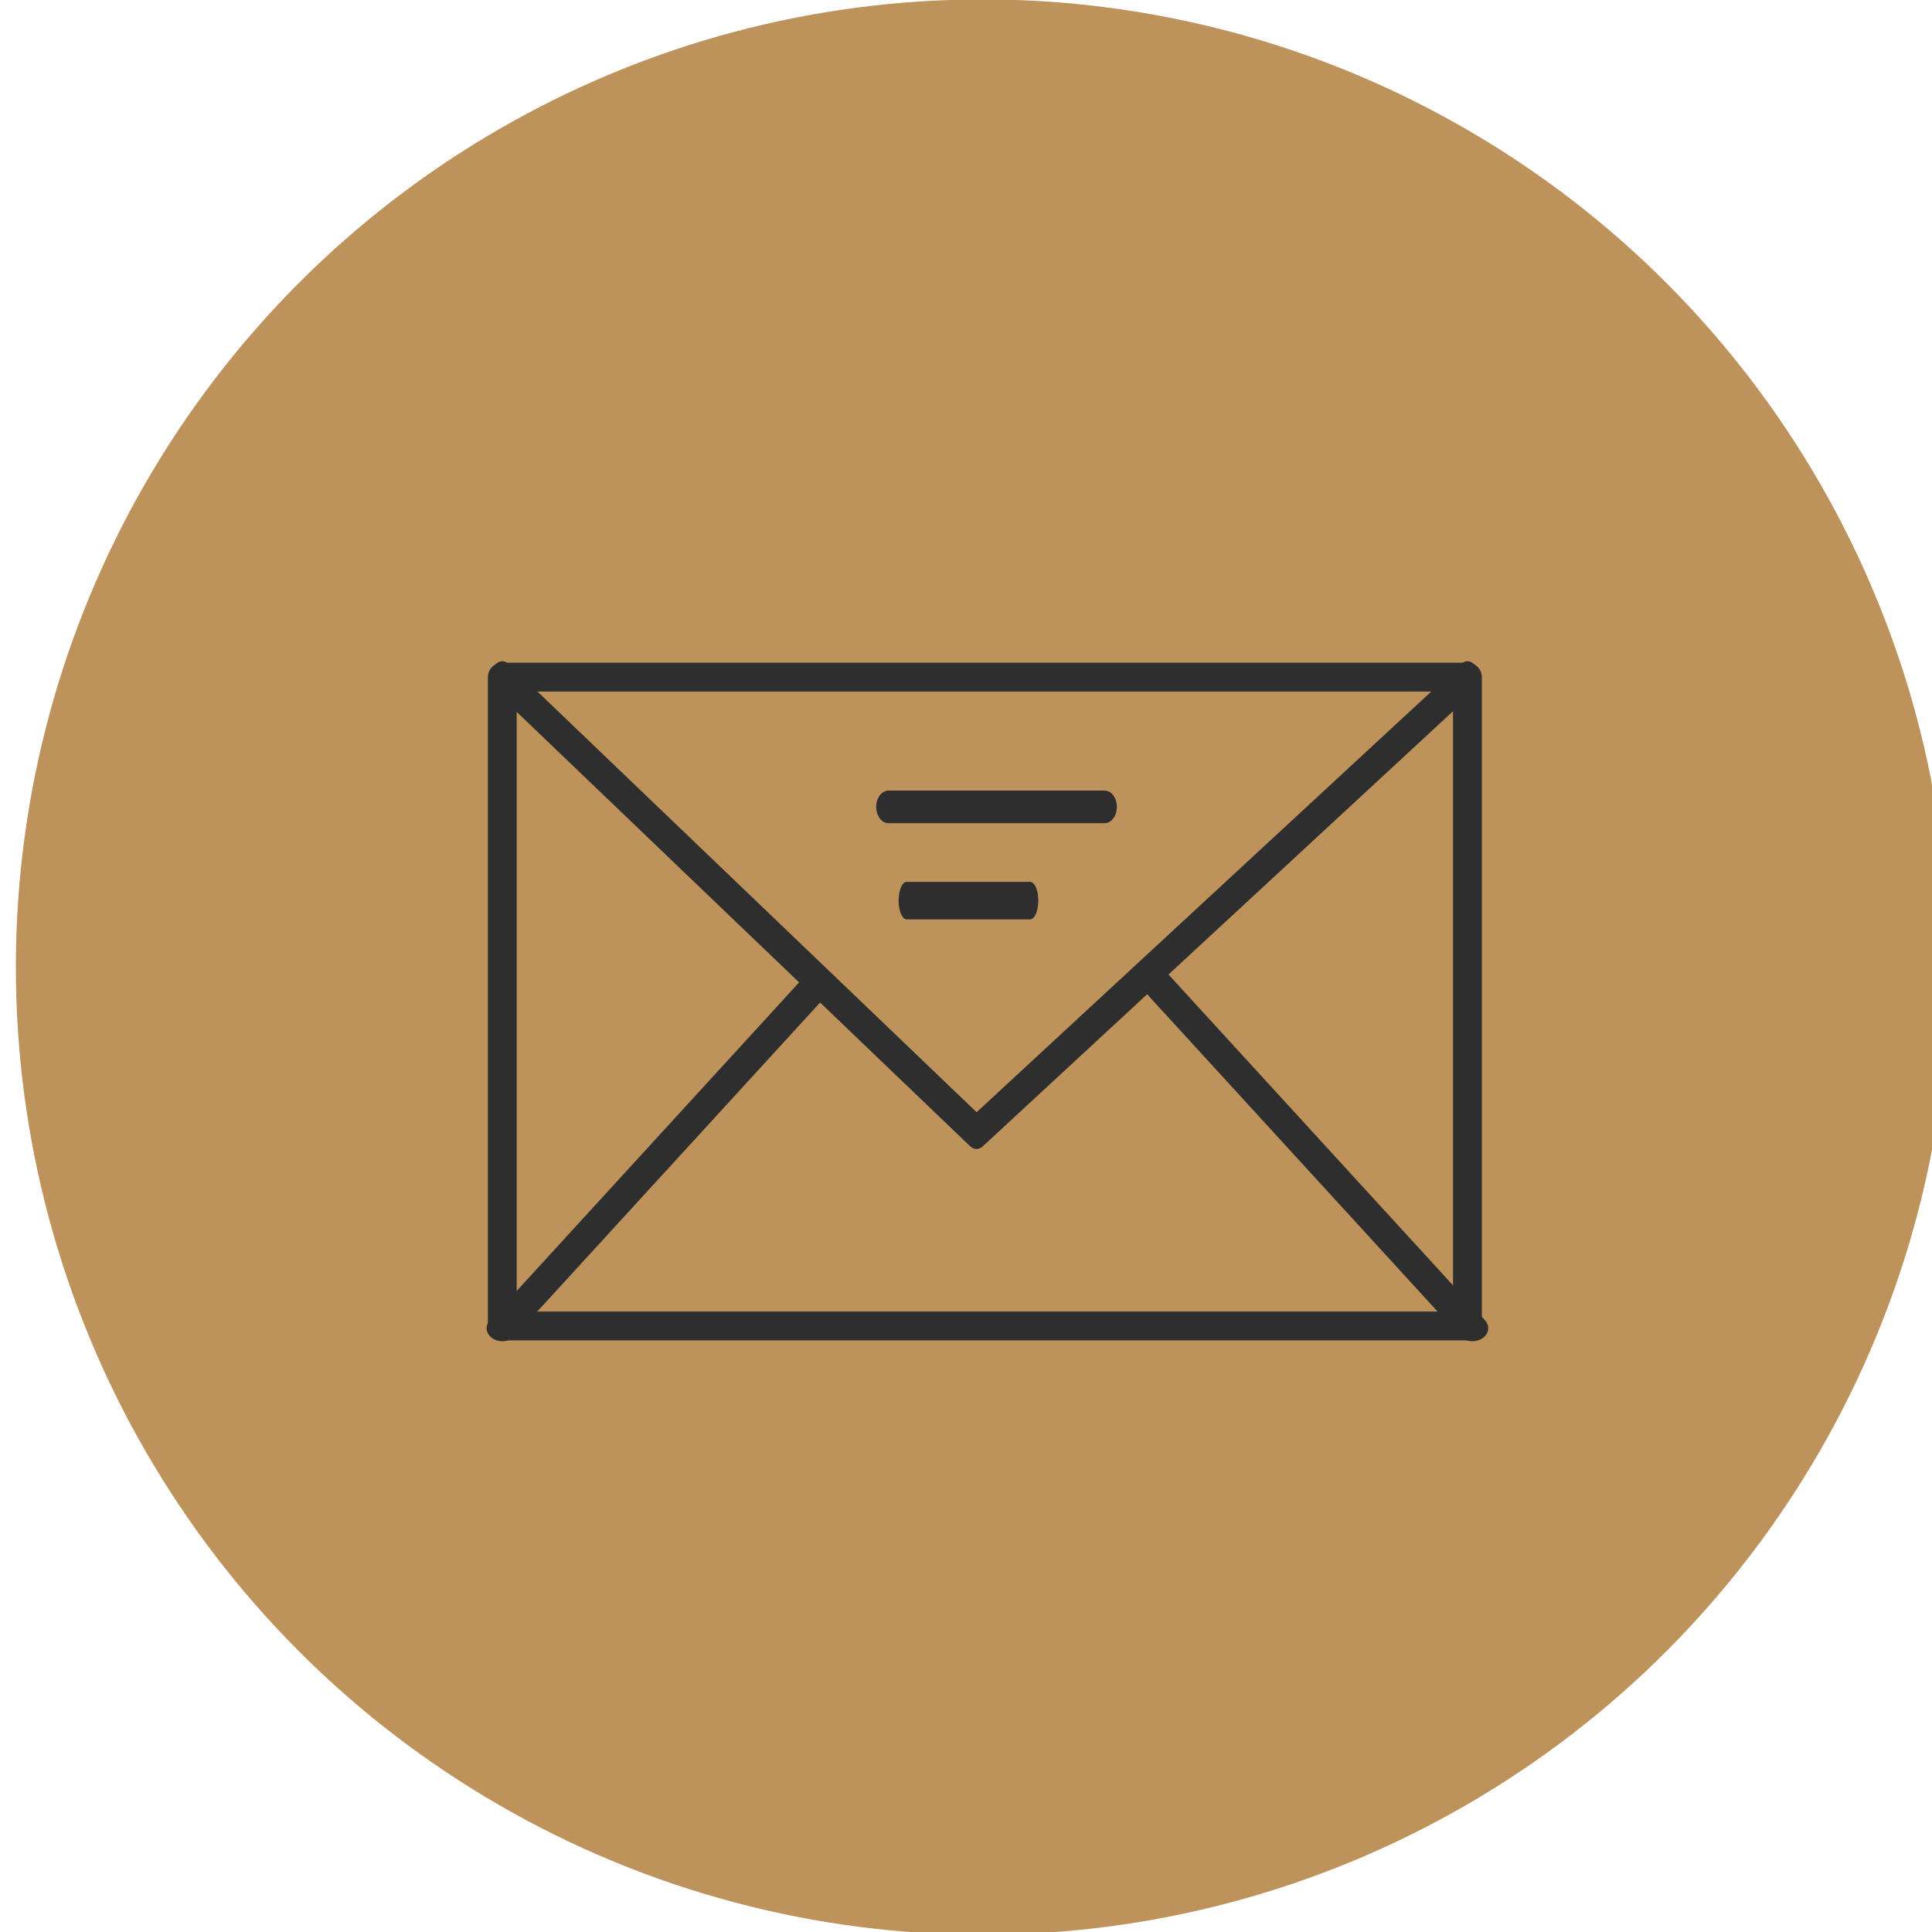 <?xml version="1.0" encoding="UTF-8" standalone="no"?>
<!DOCTYPE svg PUBLIC "-//W3C//DTD SVG 1.1//EN" "http://www.w3.org/Graphics/SVG/1.1/DTD/svg11.dtd">
<svg width="100%" height="100%" viewBox="0 0 65 65" version="1.1" xmlns="http://www.w3.org/2000/svg" xmlns:xlink="http://www.w3.org/1999/xlink" xml:space="preserve" xmlns:serif="http://www.serif.com/" style="fill-rule:evenodd;clip-rule:evenodd;stroke-linecap:round;stroke-linejoin:round;stroke-miterlimit:1.5;">
    <g transform="matrix(1,0,0,1,-2440.23,-7689.82)">
        <g transform="matrix(1,0,0,8.82,2097.43,307.267)">
            <g transform="matrix(0.547,0,0,0.055,-751.837,823.583)">
                <g transform="matrix(0.684,0,0,0.772,1550.7,85.21)">
                    <circle cx="746.934" cy="293.066" r="86.934" style="fill:rgb(190,146,91);"/>
                </g>
                <g>
                    <g transform="matrix(0.886,0,0,1,211.329,-38.654)">
                        <rect x="2055" y="330" width="67" height="45" style="fill:none;stroke:rgb(46,46,46);stroke-width:2px;"/>
                    </g>
                    <g transform="matrix(0.886,0,0,1.432,211.329,-181.154)">
                        <path d="M2055,330L2087.92,352L2122,330" style="fill:none;stroke:rgb(46,46,46);stroke-width:1.62px;"/>
                    </g>
                    <g transform="matrix(0.886,0,0,0.828,210.443,26.001)">
                        <path d="M2078,346L2056,375" style="fill:none;stroke:rgb(46,46,46);stroke-width:2.18px;"/>
                    </g>
                    <g transform="matrix(-0.886,0,0,0.828,3913.35,26.001)">
                        <path d="M2078,346L2056,375" style="fill:none;stroke:rgb(46,46,46);stroke-width:2.18px;"/>
                    </g>
                    <g transform="matrix(0.665,0,0,1,672.608,-38.654)">
                        <path d="M2080,339L2100,339" style="fill:none;stroke:rgb(46,46,46);stroke-width:2.26px;"/>
                    </g>
                    <g transform="matrix(0.38,0,0,1,1266.53,-32.154)">
                        <path d="M2080,339L2100,339" style="fill:none;stroke:rgb(46,46,46);stroke-width:2.6px;"/>
                    </g>
                </g>
            </g>
        </g>
    </g>
</svg>
